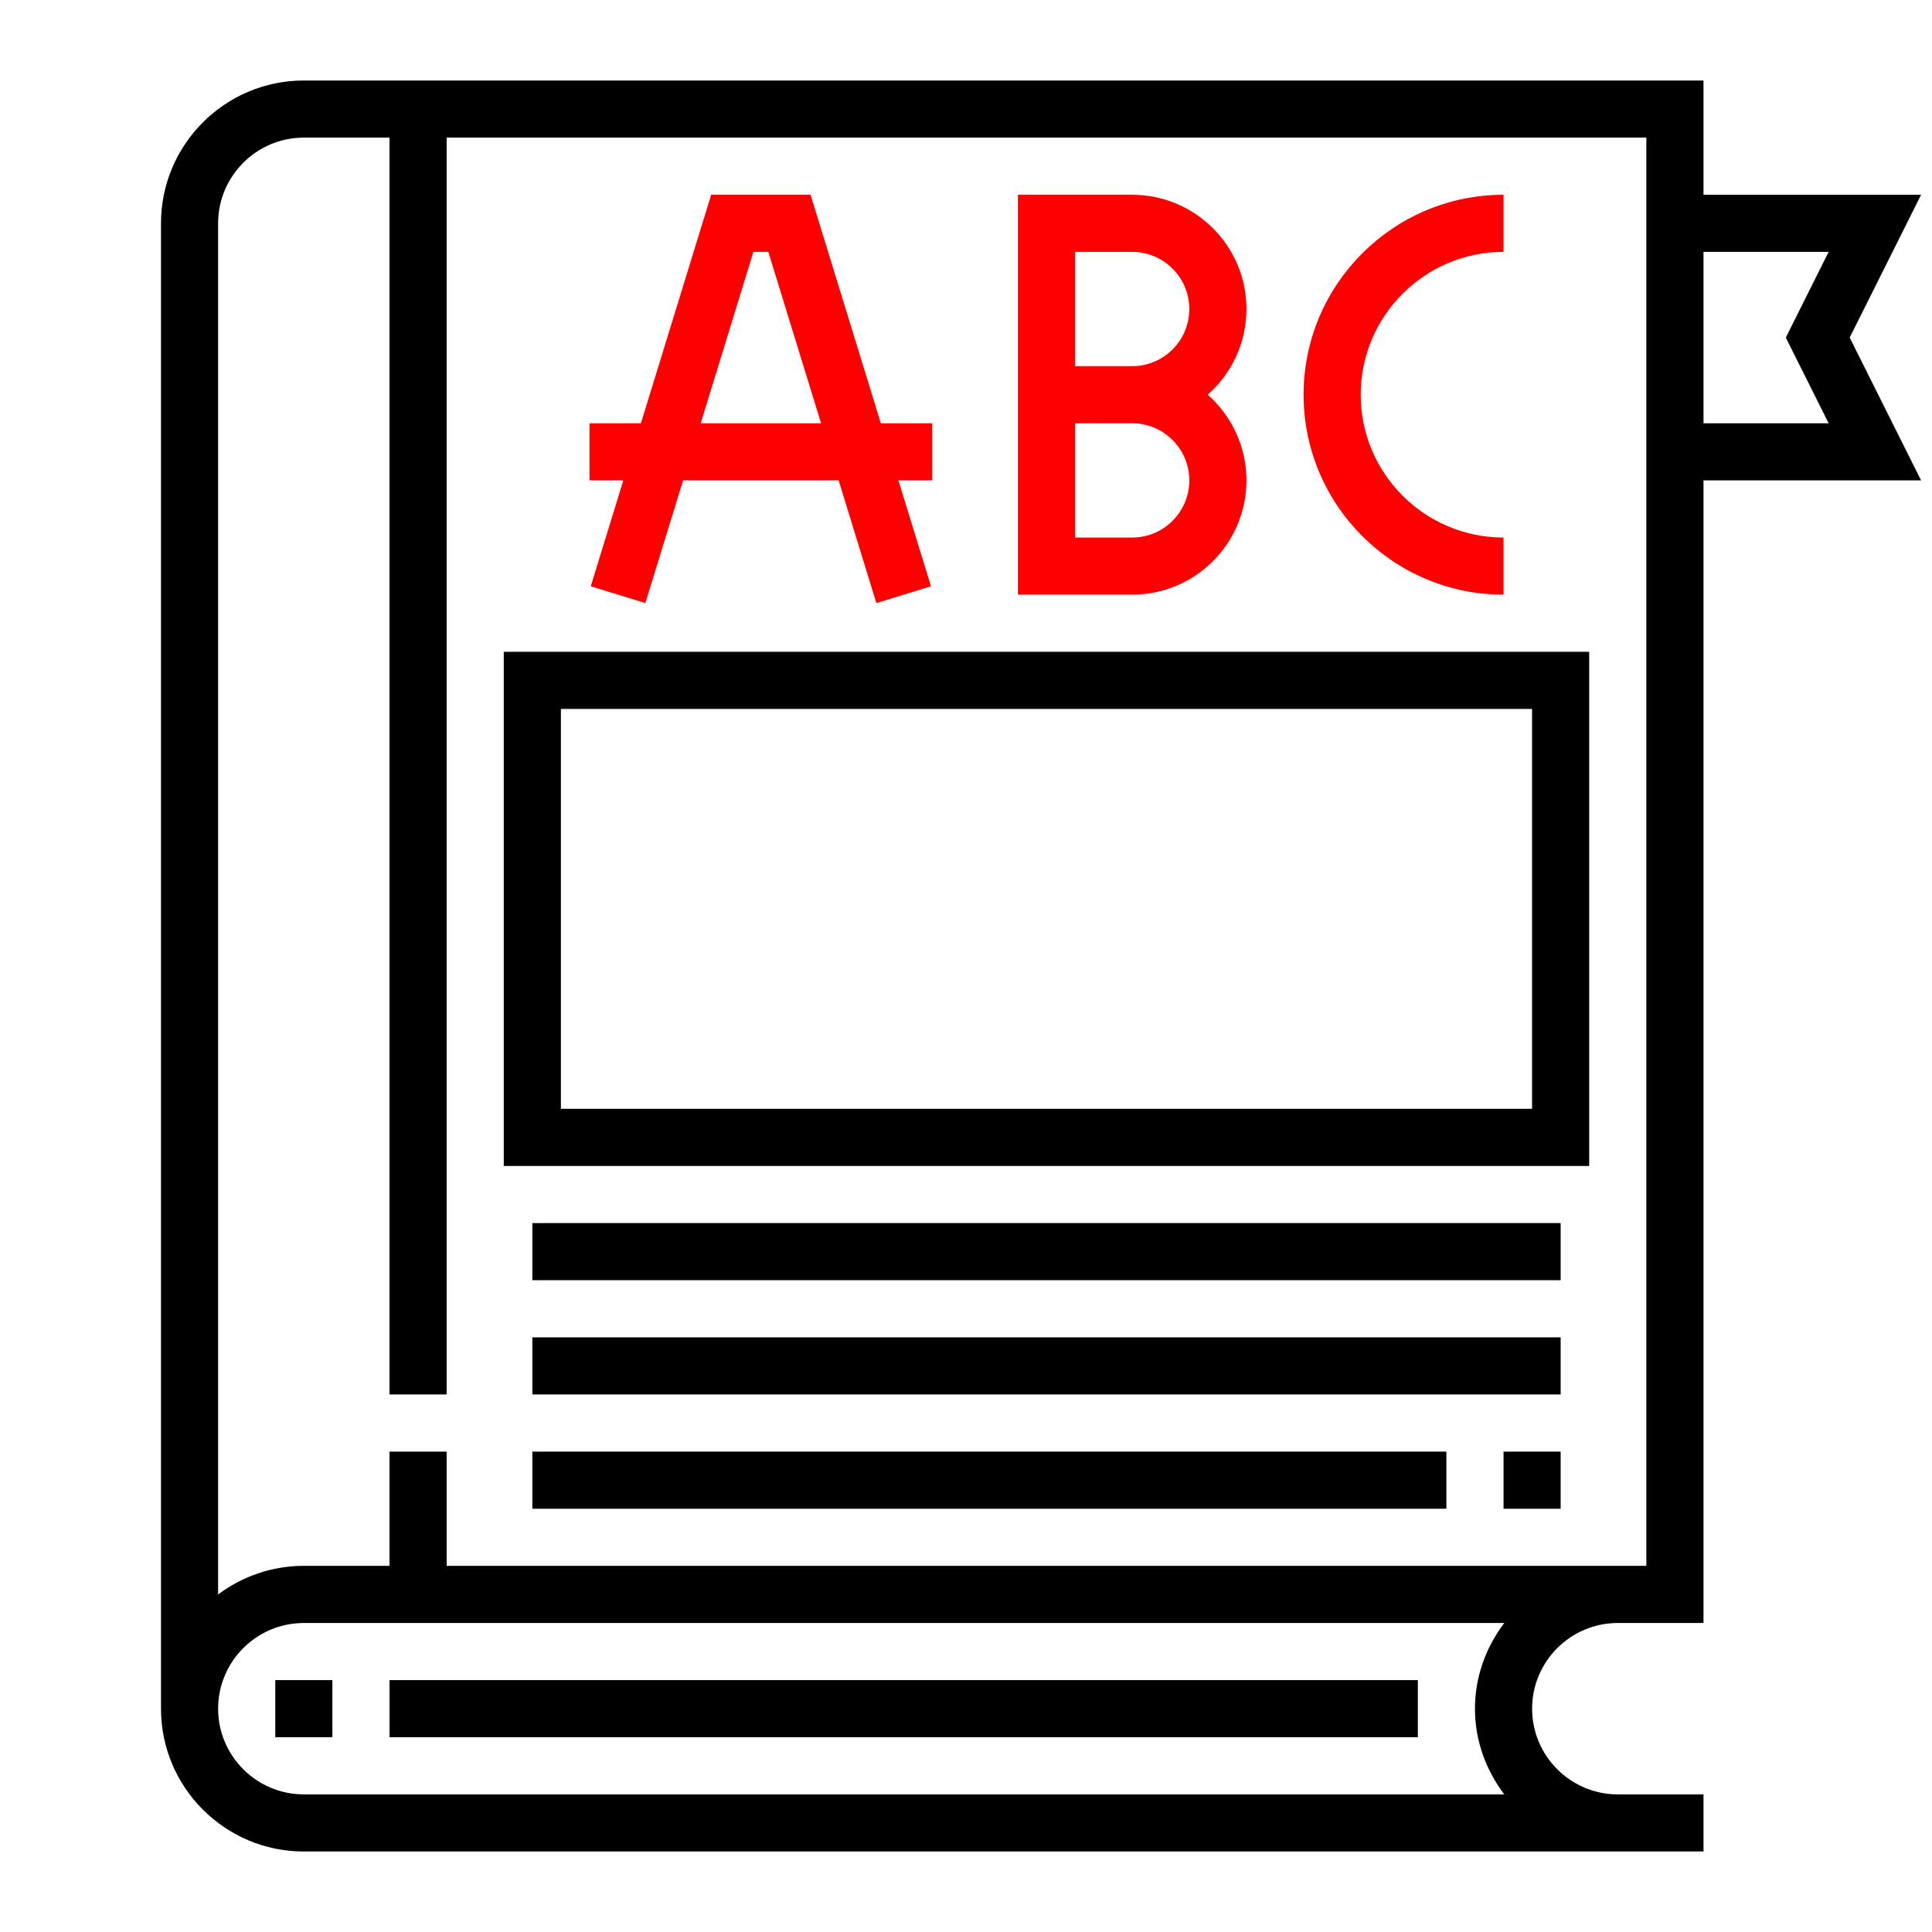 <svg xmlns="http://www.w3.org/2000/svg" width="48" height="48" viewBox="0 0 48 48" fill="none">
<path d="M23.162 10.516H21.884L20.138 4.839H17.669L15.923 10.516H14.646V11.935H15.486L14.677 14.566L16.033 14.983L16.971 11.935H20.836L21.773 14.983L23.13 14.566L22.321 11.935H23.162V10.516ZM17.408 10.516L18.718 6.258H19.089L20.399 10.516H17.408Z" fill="#154BEC" style="&#10;    fill: red;&#10;"/>
<path d="M30.004 9.806C30.595 9.286 30.968 8.524 30.968 7.677C30.968 6.112 29.694 4.839 28.129 4.839H25.29V14.774H28.129C29.694 14.774 30.968 13.501 30.968 11.935C30.968 11.089 30.595 10.327 30.004 9.806ZM28.129 13.355H26.709V10.516H28.129C28.912 10.516 29.548 11.153 29.548 11.935C29.548 12.718 28.912 13.355 28.129 13.355ZM28.129 9.097H26.709V6.258H28.129C28.912 6.258 29.548 6.895 29.548 7.677C29.548 8.46 28.912 9.097 28.129 9.097Z" fill="#154BEC" style="&#10;    fill: red;&#10;"/>
<path d="M37.355 6.258V4.839C34.615 4.839 32.387 7.067 32.387 9.806C32.387 12.546 34.615 14.774 37.355 14.774V13.355C35.398 13.355 33.806 11.763 33.806 9.806C33.806 7.85 35.398 6.258 37.355 6.258Z" fill="#154BEC" style="&#10;    fill: red;&#10;"/>
<path d="M12.516 16.194V28.968H39.483V16.194H12.516ZM38.064 27.548H13.935V17.613H38.064V27.548Z" fill="#154BEC" style="&#10;    fill: black;&#10;"/>
<path d="M38.774 30.387H13.226V31.806H38.774V30.387Z" fill="#154BEC" style="&#10;    fill: black;&#10;"/>
<path d="M38.774 33.226H13.226V34.645H38.774V33.226Z" fill="#154BEC" style="&#10;    fill: black;&#10;"/>
<path d="M38.774 36.065H37.355V37.484H38.774V36.065Z" fill="#154BEC" style="&#10;    fill: black;&#10;"/>
<path d="M35.935 36.065H13.226V37.484H35.935V36.065Z" fill="#154BEC" style="&#10;    fill: black;&#10;"/>
<path d="M47.729 4.839H42.323V2H7.548C5.592 2 4 3.592 4 5.548V42.452C4 44.408 5.592 46 7.548 46H40.194H42.323V44.581H40.194C39.02 44.581 38.065 43.625 38.065 42.452C38.065 41.278 39.02 40.323 40.194 40.323H41.613H42.323V11.935H47.729L45.955 8.387L47.729 4.839ZM37.373 44.581H7.548C6.375 44.581 5.419 43.625 5.419 42.452C5.419 41.278 6.375 40.323 7.548 40.323H37.373C36.923 40.917 36.645 41.65 36.645 42.452C36.645 43.254 36.923 43.986 37.373 44.581ZM40.903 38.903H40.194H11.097V36.065H9.677V38.903H7.548C6.75 38.903 6.013 39.169 5.419 39.614V5.548C5.419 4.375 6.375 3.419 7.548 3.419H9.677V34.645H11.097V3.419H40.903V38.903ZM45.432 10.516H42.323V6.258H45.432L44.368 8.387L45.432 10.516Z" fill="#154BEC" style="&#10;    fill: black;&#10;"/>
<path d="M35.226 41.742H9.678V43.161H35.226V41.742Z" fill="#154BEC" style="&#10;    fill: black;&#10;"/>
<path d="M8.258 41.742H6.839V43.161H8.258V41.742Z" fill="#154BEC" style="&#10;    fill: black;&#10;"/>
</svg>